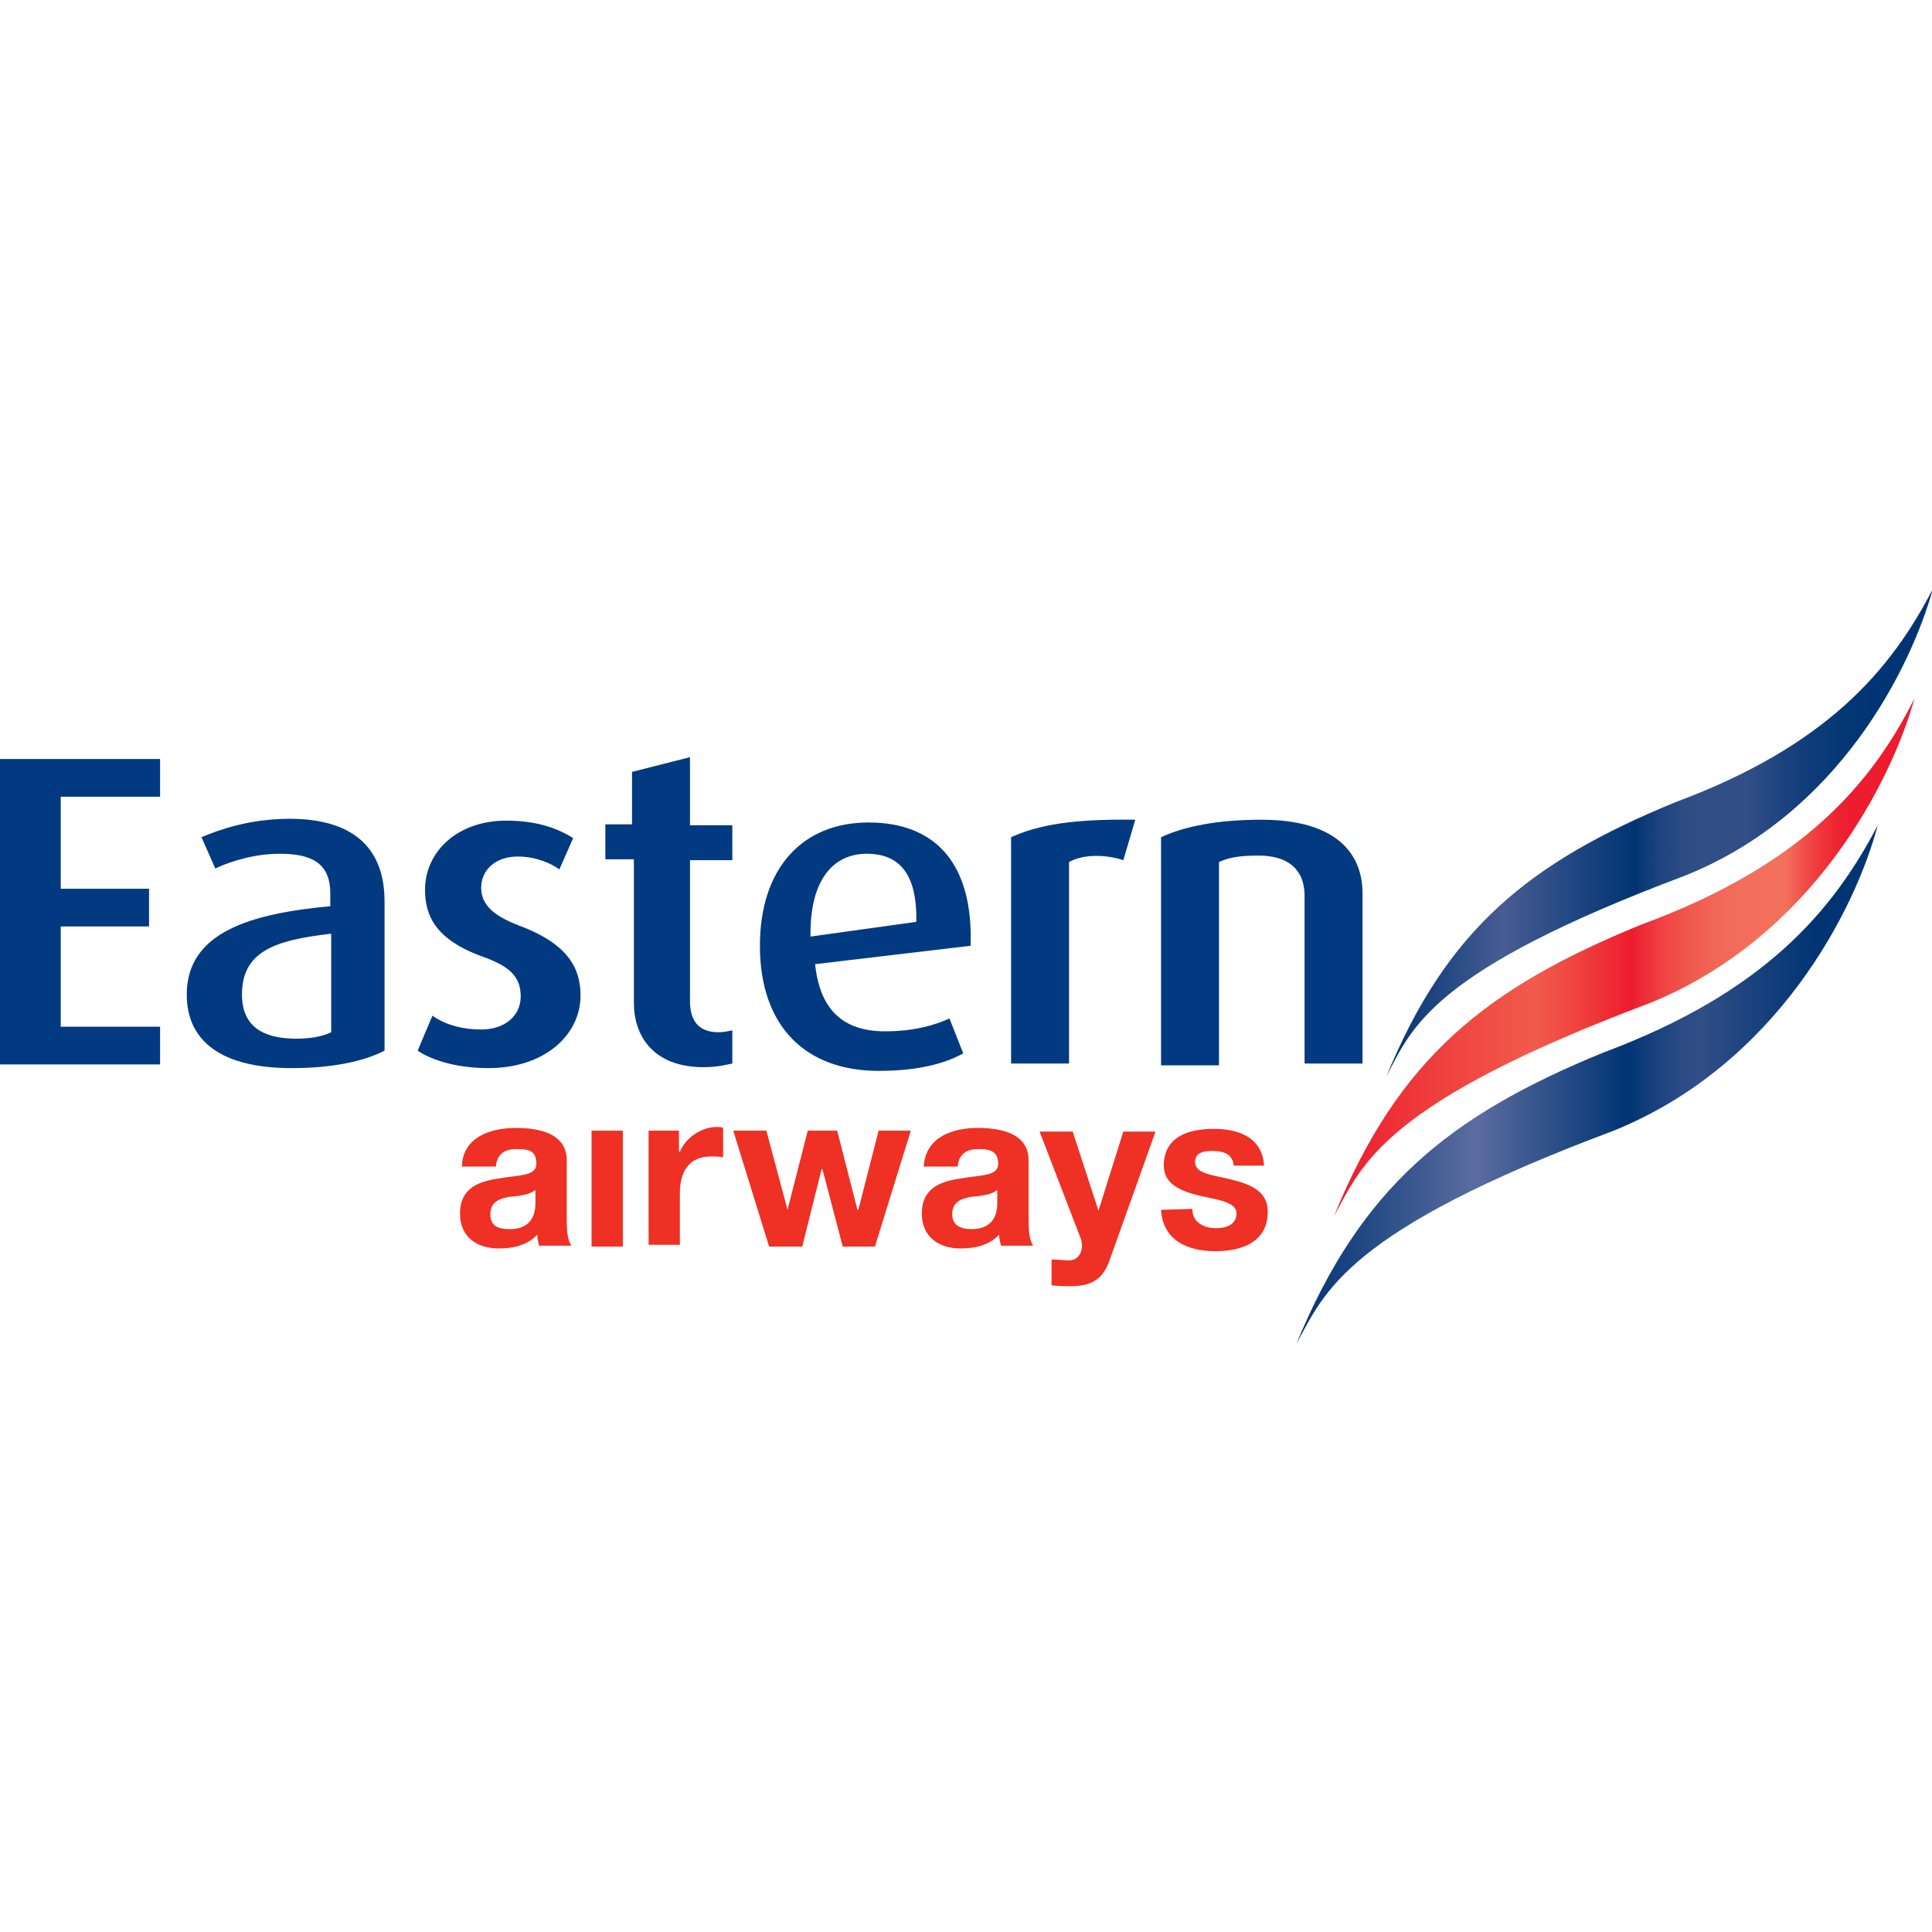 <?xml version="1.0" encoding="UTF-8"?>
<svg xmlns="http://www.w3.org/2000/svg" xmlns:xlink="http://www.w3.org/1999/xlink" version="1.1" id="Layer_1" x="0px" y="0px" viewBox="0 0 210 210" style="enable-background:new 0 0 210 210;" xml:space="preserve"> <style type="text/css"> .st0{fill:#013A81;} .st1{fill:#EE3124;} .st2{fill:url(#SVGID_1_);} .st3{fill:url(#SVGID_00000121241220827789884190000000657697443248660353_);} .st4{fill:url(#SVGID_00000067228996936695612610000002780658159058244739_);} </style> <g> <polygon class="st0" points="0,115.7 0,82.5 17.4,82.5 17.4,86.6 6.6,86.6 6.6,96.6 16.2,96.6 16.2,100.7 6.6,100.7 6.6,111.6 17.4,111.6 17.4,115.7 "></polygon> <path class="st0" d="M35.9,101.5c-6,0.7-9.6,1.9-9.6,6.6c0,3.4,2.2,4.8,5.9,4.8c1.4,0,2.8-0.2,3.8-0.7V101.5z M31.7,116.1 c-7.6,0-11.4-2.9-11.4-8c0-6.8,7-8.8,15.6-9.6v-1.4c0-3.4-2.2-4.3-5.5-4.3c-2.7,0-5.3,0.8-7,1.6L21.9,91c1.9-0.8,5.2-2,9.6-2 c5.7,0,10.3,2.2,10.3,9v16.2C39.5,115.4,36,116.1,31.7,116.1"></path> <path class="st0" d="M53.1,116.1c-3.3,0-6.1-0.8-7.7-1.9l1.6-3.8c1.1,0.8,2.9,1.5,5.3,1.5c2.6,0,4.3-1.5,4.3-3.6 c0-2.2-1.3-3.3-4.1-4.3c-5.3-1.9-6.3-4.6-6.3-7.3c0-4.1,3.5-7.5,8.8-7.5c3.1,0,5.4,0.7,7.3,1.9l-1.5,3.4c-0.8-0.6-2.5-1.4-4.5-1.4 c-2.6,0-4,1.6-4,3.4c0,2.1,1.8,3.2,4.1,4.1c5.4,2,6.7,4.7,6.7,7.6C63.1,112.5,59.2,116.1,53.1,116.1"></path> <path class="st0" d="M76.5,116c-5.5,0-7.6-3.4-7.6-7V93.4h-3.1v-3.8h2.9v-5.7l6.3-1.6v7.4h4.6v3.8h-4.6v15.3c0,2,0.8,3.4,3.1,3.4 c0.6,0,0.9-0.1,1.5-0.2v3.6C79.1,115.7,78,116,76.5,116"></path> <path class="st0" d="M94.2,92.8c-3.6,0-6.2,2.8-6.1,9l11.5-1.6C99.7,94.9,97.7,92.8,94.2,92.8 M88.6,104.8c0.5,4.8,2.9,7.3,7.6,7.3 c3.2,0,5.5-0.7,7-1.4l1.5,3.8c-2,1.1-4.9,1.9-9.2,1.9c-7.9,0-12.9-4.8-12.9-13.6c0-8.4,4.6-13.4,11.8-13.4 c7.4,0,11.4,4.6,11.1,13.4L88.6,104.8"></path> <path class="st0" d="M122.1,93.5c-2.1-0.7-4.5-0.6-5.9,0.2v21.9h-6.3V91c2.9-1.3,6.5-2,13.5-1.9L122.1,93.5"></path> <path class="st0" d="M141.8,115.7V97.3c0-2.1-1.1-4.3-5-4.3c-2.1,0-3.2,0.2-4.3,0.7v22.1h-6.3V91c2.6-1.2,6.2-1.9,10.9-1.9 c8.3,0,11,3.8,11,8v18.5H141.8"></path> <path class="st1" d="M58.1,129.4c-0.6,0.5-1.8,0.6-2.8,0.7c-1.1,0.2-2,0.6-2,1.9c0,1.3,0.9,1.6,2.1,1.6c2.7,0,2.8-2.1,2.8-2.9v-1.3 H58.1z M50.2,126.8c0.1-3.2,3.1-4.2,5.9-4.2c2.5,0,5.5,0.6,5.5,3.5v6.5c0,1.2,0.1,2.2,0.5,2.8h-3.5c-0.1-0.4-0.2-0.8-0.2-1.2 c-1.1,1.2-2.7,1.5-4.2,1.5c-2.3,0-4.2-1.2-4.2-3.8c0-2.8,2.1-3.5,4.2-3.8c2.1-0.4,4.1-0.2,4.1-1.6c0-1.5-0.9-1.6-2.2-1.6 c-1.3,0-2.1,0.6-2.2,1.9L50.2,126.8"></path> <rect x="64.3" y="122.9" class="st1" width="3.4" height="12.6"></rect> <path class="st1" d="M70.5,122.9h3.3v2.3h0.1c0.6-1.5,2.3-2.7,4-2.7c0.2,0,0.6,0,0.7,0.1v3.2c-0.4-0.1-0.8-0.1-1.3-0.1 c-2.6,0-3.4,1.9-3.4,4v5.6h-3.4V122.9"></path> <polygon class="st1" points="95.1,135.5 91.6,135.5 89.4,127.1 89.3,127.1 87.2,135.5 83.6,135.5 79.7,122.9 83.3,122.9 85.6,131.5 85.6,131.5 87.8,122.9 91,122.9 93.2,131.5 93.3,131.5 95.5,122.9 99,122.9 "></polygon> <path class="st1" d="M108.3,129.4c-0.6,0.5-1.8,0.6-2.8,0.7c-1.1,0.2-2,0.6-2,1.9c0,1.3,1.1,1.6,2.1,1.6c2.7,0,2.8-2.1,2.8-2.9 v-1.3H108.3z M100.4,126.8c0.2-3.2,3.1-4.2,5.9-4.2c2.5,0,5.5,0.6,5.5,3.5v6.5c0,1.2,0.1,2.2,0.5,2.8h-3.5 c-0.1-0.4-0.2-0.8-0.2-1.2c-1.1,1.2-2.7,1.5-4.2,1.5c-2.3,0-4.2-1.2-4.2-3.8c0-2.8,2.1-3.5,4.2-3.8c2.1-0.4,4.1-0.2,4.1-1.6 c0-1.5-1.1-1.6-2.2-1.6c-1.3,0-2.1,0.6-2.2,1.9L100.4,126.8"></path> <path class="st1" d="M120.6,137c-0.7,2-1.9,2.8-4.2,2.8c-0.7,0-1.4,0-2.1-0.1v-2.8c0.7,0,1.3,0.1,2,0.1c1.2-0.1,1.5-1.4,1.2-2.3 l-4.5-11.7h3.6l2.8,8.6l0,0l2.7-8.6h3.5L120.6,137"></path> <path class="st1" d="M129.6,131.4c0,1.5,1.3,2.1,2.6,2.1c1.1,0,2.2-0.4,2.2-1.6c0-1.1-1.4-1.4-3.9-1.9c-2-0.5-4-1.2-4-3.3 c0-3.2,2.8-4,5.4-4c2.7,0,5.3,0.9,5.5,4h-3.3c-0.1-1.3-1.2-1.6-2.3-1.6c-0.8,0-1.9,0.1-1.9,1.2c0,1.3,1.9,1.4,3.9,1.9 c2,0.5,4,1.2,4,3.5c0,3.3-2.8,4.3-5.7,4.3c-2.9,0-5.7-1.1-5.9-4.5L129.6,131.4"></path> <linearGradient id="SVGID_1_" gradientUnits="userSpaceOnUse" x1="145.108" y1="105.939" x2="208.225" y2="105.939" gradientTransform="matrix(1 0 0 -1 0 210)"> <stop offset="0" style="stop-color:#ED1C2E"></stop> <stop offset="0.169" style="stop-color:#EF3D3D"></stop> <stop offset="0.343" style="stop-color:#F15B4A"></stop> <stop offset="0.407" style="stop-color:#F04641"></stop> <stop offset="0.511" style="stop-color:#ED1C2E"></stop> <stop offset="0.519" style="stop-color:#ED2232"></stop> <stop offset="0.559" style="stop-color:#EF3F41"></stop> <stop offset="0.602" style="stop-color:#F1554D"></stop> <stop offset="0.648" style="stop-color:#F26555"></stop> <stop offset="0.701" style="stop-color:#F36E5A"></stop> <stop offset="0.775" style="stop-color:#F3715C"></stop> <stop offset="0.809" style="stop-color:#F04D49"></stop> <stop offset="0.842" style="stop-color:#EF323A"></stop> <stop offset="0.871" style="stop-color:#ED2231"></stop> <stop offset="0.893" style="stop-color:#ED1C2E"></stop> <stop offset="1" style="stop-color:#ED1C2E"></stop> </linearGradient> <path class="st2" d="M178.4,100.5c-16.9,6.9-26.4,14.5-33.4,31.7c3.1-5.7,5.4-12.3,34.4-23.2c17.7-7.2,26.2-24.1,28.7-33.1 C203.4,85.3,195.8,94.1,178.4,100.5"></path> <linearGradient id="SVGID_00000015346824317699960990000003426082715815887551_" gradientUnits="userSpaceOnUse" x1="140.801" y1="92.154" x2="204.036" y2="92.154" gradientTransform="matrix(1 0 0 -1 0 210)"> <stop offset="0" style="stop-color:#003473"></stop> <stop offset="0.194" style="stop-color:#38568E"></stop> <stop offset="0.309" style="stop-color:#5B6C9F"></stop> <stop offset="0.573" style="stop-color:#003473"></stop> <stop offset="0.62" style="stop-color:#1A427E"></stop> <stop offset="0.664" style="stop-color:#2B4B85"></stop> <stop offset="0.697" style="stop-color:#314E87"></stop> <stop offset="0.893" style="stop-color:#003473"></stop> <stop offset="1" style="stop-color:#003473"></stop> </linearGradient> <path style="fill:url(#SVGID_00000015346824317699960990000003426082715815887551_);" d="M174.3,114.4 c-16.9,6.9-26.4,14.7-33.4,31.7c3.1-5.7,5.4-12.3,34.5-23.2c17.8-7.2,26.3-24.1,28.7-33.2l0,0C199.2,99.1,191.7,107.9,174.3,114.4"></path> <linearGradient id="SVGID_00000099622286845212841580000006029768418708990639_" gradientUnits="userSpaceOnUse" x1="150.637" y1="119.547" x2="210.075" y2="119.547" gradientTransform="matrix(1 0 0 -1 0 210)"> <stop offset="0" style="stop-color:#003473"></stop> <stop offset="0.213" style="stop-color:#475C92"></stop> <stop offset="0.455" style="stop-color:#003473"></stop> <stop offset="0.474" style="stop-color:#0E3B79"></stop> <stop offset="0.51" style="stop-color:#214681"></stop> <stop offset="0.547" style="stop-color:#2D4C85"></stop> <stop offset="0.584" style="stop-color:#314E87"></stop> <stop offset="0.663" style="stop-color:#314E87"></stop> <stop offset="0.683" style="stop-color:#2A4A84"></stop> <stop offset="0.759" style="stop-color:#133E7B"></stop> <stop offset="0.831" style="stop-color:#053775"></stop> <stop offset="0.893" style="stop-color:#003473"></stop> <stop offset="1" style="stop-color:#003473"></stop> </linearGradient> <path style="fill:url(#SVGID_00000099622286845212841580000006029768418708990639_);" d="M182.1,87.2 c-15.8,6.5-24.8,13.7-31.4,29.8c2.8-5.4,5-11.5,32.4-21.8c16.8-6.7,24.6-22.6,27-31.2C205.5,72.9,198.5,81.1,182.1,87.2"></path> </g> </svg>
